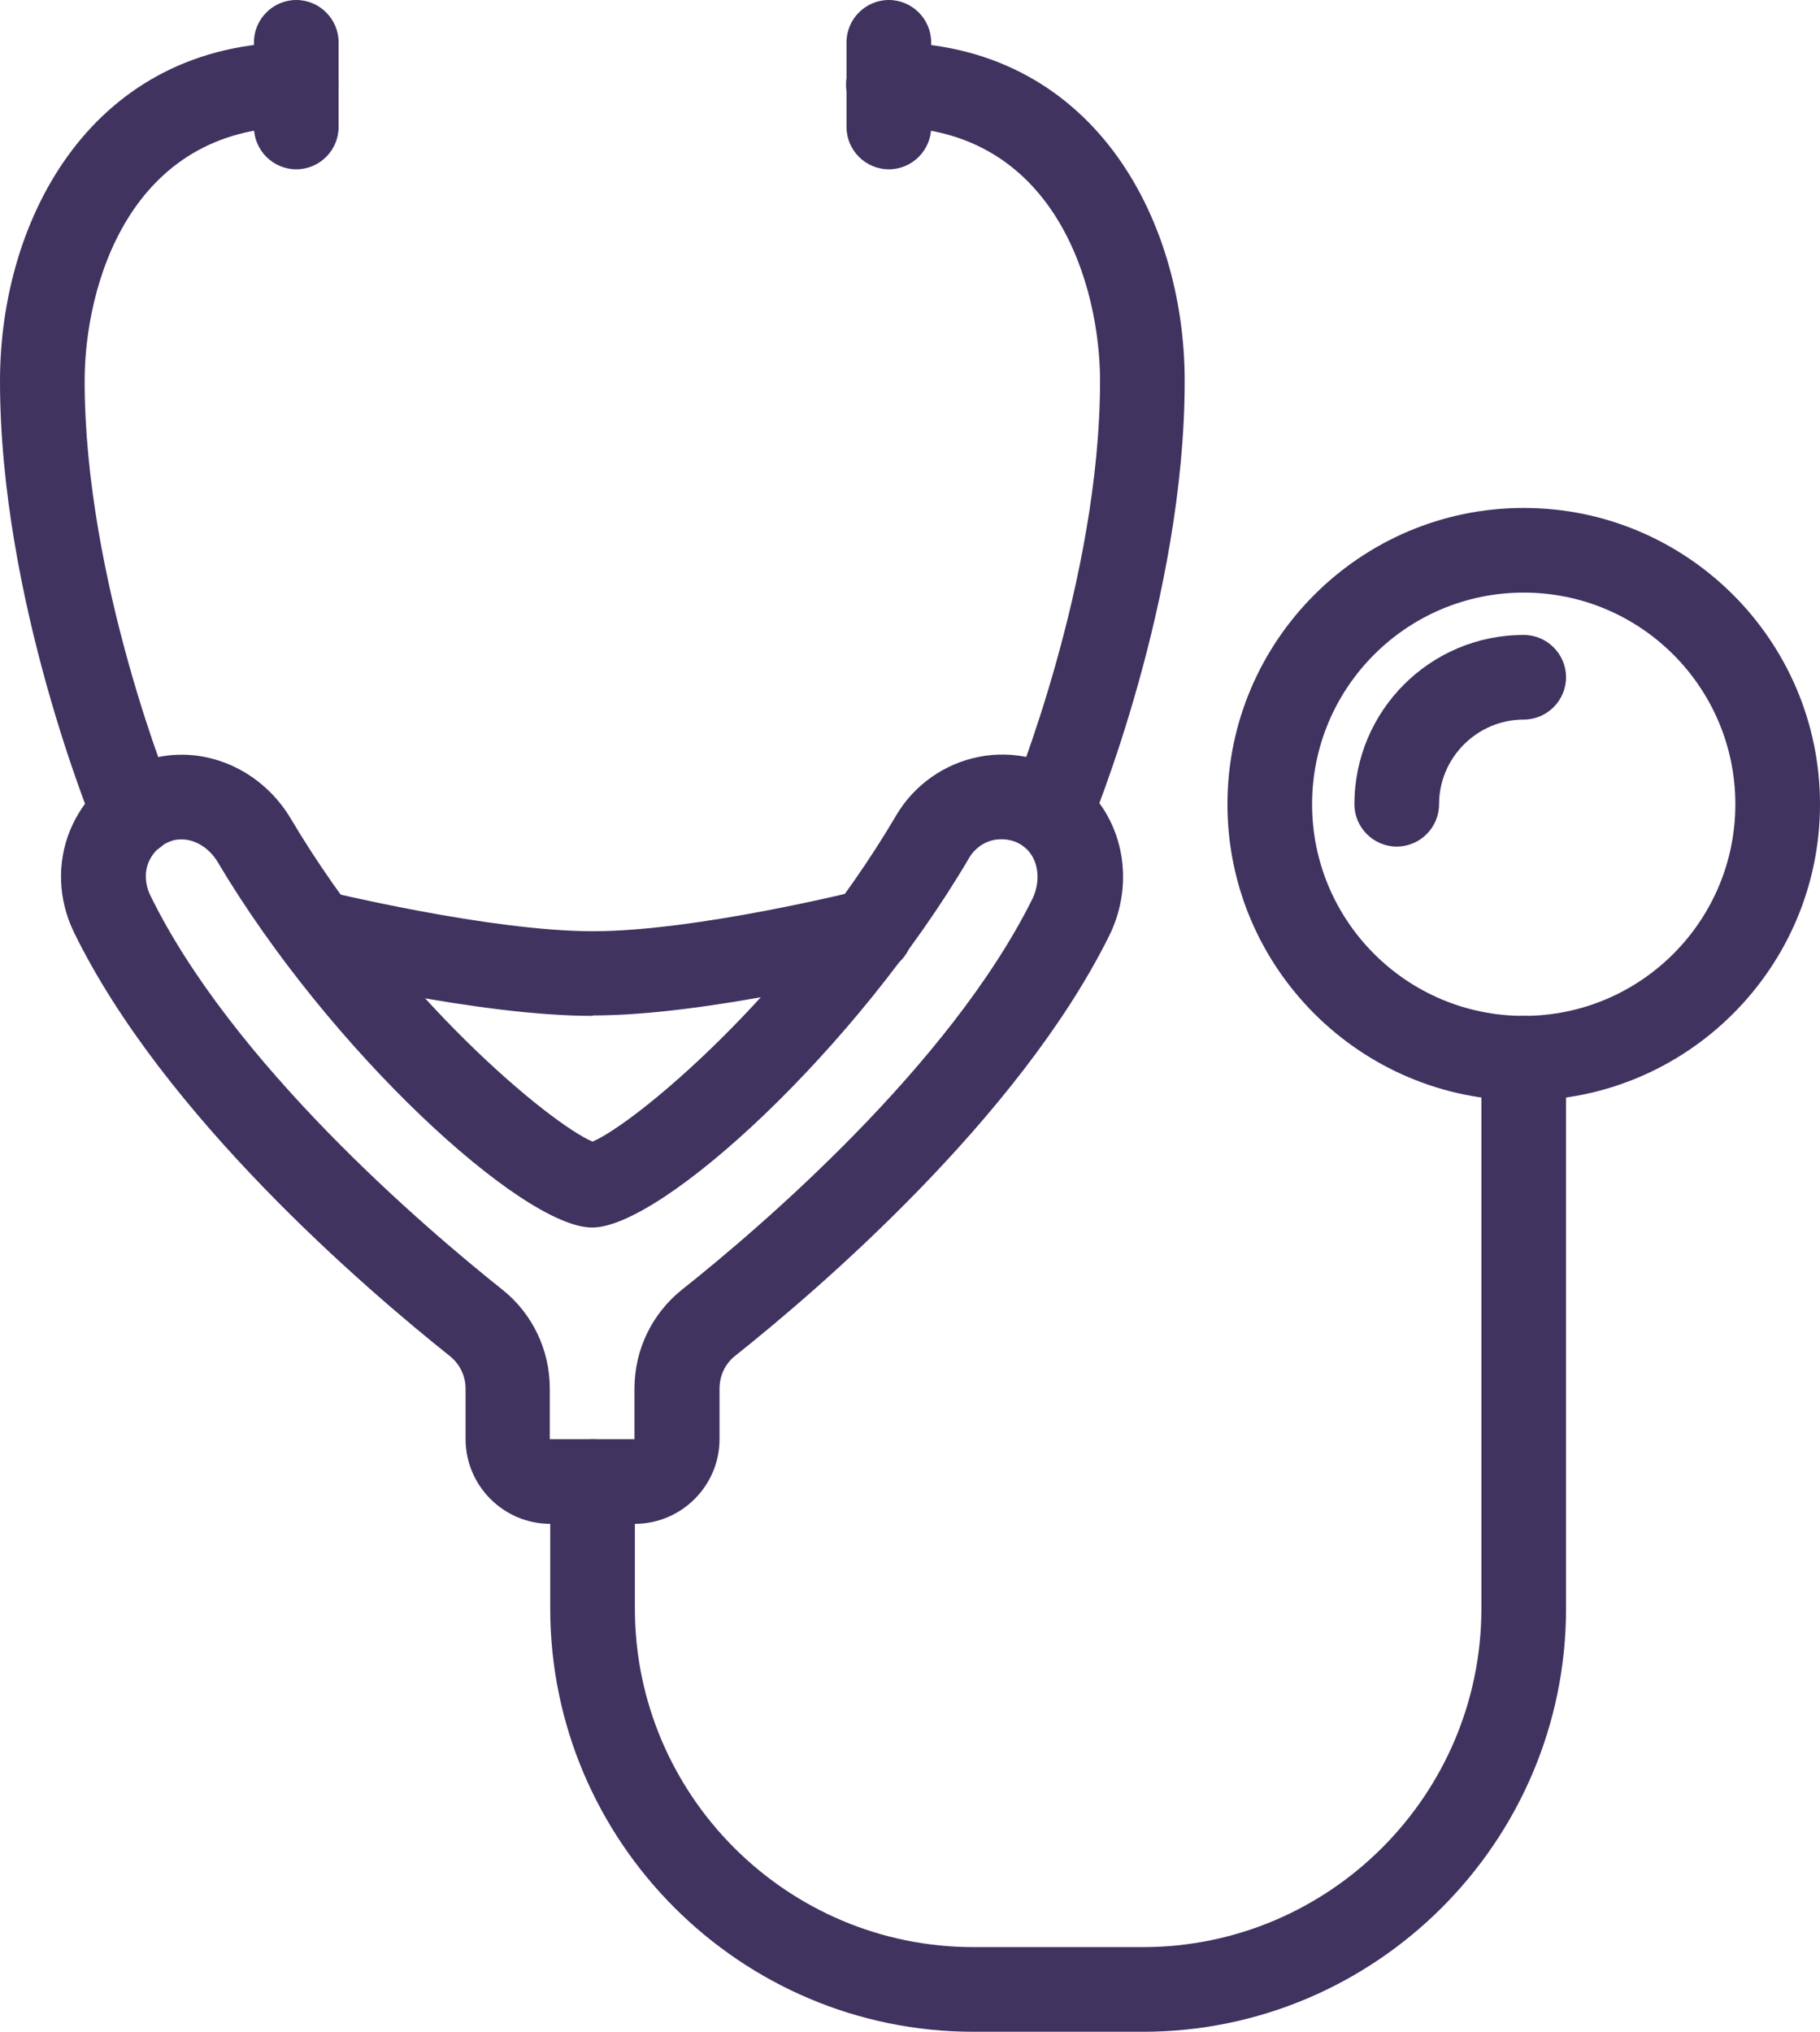 <?xml version="1.0" encoding="UTF-8"?> <svg xmlns="http://www.w3.org/2000/svg" width="86" height="96" viewBox="0 0 86 96" fill="none"><path d="M54 96H46C34.98 96 26 87.02 26 76V70C26 68.9 26.9 68 28 68C29.1 68 30 68.9 30 70V76C30 84.82 37.18 92 46 92H54C62.82 92 70 84.82 70 76V50C70 48.9 70.9 48 72 48C73.1 48 74 48.9 74 50V76C74 87.02 65.02 96 54 96Z" fill="#403360"></path><path d="M72 52C64.28 52 58 45.72 58 38C58 30.28 64.28 24 72 24C79.72 24 86 30.28 86 38C86 45.72 79.72 52 72 52ZM72 28C66.48 28 62 32.48 62 38C62 43.52 66.48 48 72 48C77.52 48 82 43.52 82 38C82 32.48 77.52 28 72 28Z" fill="#403360"></path><path d="M66 40C64.9 40 64 39.1 64 38C64 33.58 67.58 30 72 30C73.1 30 74 30.9 74 32C74 33.1 73.1 34 72 34C69.8 34 68 35.8 68 38C68 39.1 67.1 40 66 40Z" fill="#403360"></path><path d="M30 72H26C23.8 72 22 70.2 22 68V65.62C22 65 21.72 64.44 21.24 64.06C17.3 60.92 7.7 52.7 3.48 44.02C2.76 42.52 2.68 40.8 3.3 39.26C3.92 37.74 5.1 36.58 6.68 36C9.26 35.04 12.24 36.16 13.74 38.68C18.76 47.14 26.04 53.12 28 53.94C29.98 53.1 37.32 47.06 42.34 38.54C43.18 37.1 44.62 36.08 46.26 35.76C47.88 35.44 49.56 35.84 50.86 36.84C53.06 38.52 53.7 41.64 52.4 44.24C48.12 52.84 38.64 60.96 34.74 64.06C34.26 64.44 34 65 34 65.62V68C34 70.2 32.2 72 30 72ZM8.58 39.66C8.4 39.66 8.24 39.68 8.08 39.74C7.44 39.98 7.16 40.42 7.02 40.74C6.82 41.22 6.86 41.78 7.08 42.26C10.94 50.2 20 57.96 23.72 60.92C25.16 62.06 25.98 63.78 25.98 65.62V68H29.98V65.62C29.98 63.78 30.8 62.08 32.22 60.94C35.9 58.02 44.86 50.36 48.78 42.48C49.22 41.58 49.06 40.54 48.4 40.02C48 39.7 47.5 39.6 47 39.68C46.48 39.78 46.04 40.1 45.78 40.56C40.5 49.54 31.28 58 27.98 58C24.68 58 15.56 49.62 10.28 40.72C9.88 40.06 9.22 39.66 8.58 39.66Z" fill="#403360"></path><path d="M49.64 40.44C49.38 40.44 49.12 40.4 48.86 40.28C47.84 39.86 47.36 38.68 47.78 37.66C47.82 37.56 51.98 27.46 51.98 18C51.98 13.54 49.88 6 41.98 6C40.88 6 39.98 5.1 39.98 4C39.98 2.9 40.88 2 41.98 2C51.6 2 55.98 10.3 55.98 18C55.98 28.28 51.64 38.76 51.46 39.2C51.14 39.96 50.4 40.42 49.62 40.42L49.64 40.44Z" fill="#403360"></path><path d="M42 8C40.9 8 40 7.1 40 6V2C40 0.9 40.9 0 42 0C43.1 0 44 0.9 44 2V6C44 7.1 43.1 8 42 8Z" fill="#403360"></path><path d="M6.34 40.46C5.56 40.46 4.82 40 4.5 39.22C4.32 38.78 0 28.28 0 18C0 10.3 4.38 2 14 2C15.1 2 16 2.9 16 4C16 5.1 15.1 6 14 6C6.1 6 4 13.54 4 18C4 27.46 8.14 37.58 8.2 37.68C8.62 38.7 8.14 39.88 7.12 40.3C6.86 40.4 6.6 40.46 6.36 40.46H6.34Z" fill="#403360"></path><path d="M14 8C12.9 8 12 7.1 12 6V2C12 0.9 12.9 0 14 0C15.1 0 16 0.9 16 2V6C16 7.1 15.1 8 14 8Z" fill="#403360"></path><path d="M28 48C22.62 48 14.78 46.1 14.46 46C13.38 45.74 12.74 44.66 13 43.58C13.26 42.5 14.34 41.86 15.42 42.12C15.5 42.12 23.12 44 28.02 44C32.92 44 40.58 42.08 40.66 42.06C41.74 41.8 42.82 42.44 43.08 43.5C43.34 44.58 42.7 45.66 41.62 45.92C41.28 46 33.4 47.98 28.02 47.98L28 48Z" fill="#403360"></path></svg> 